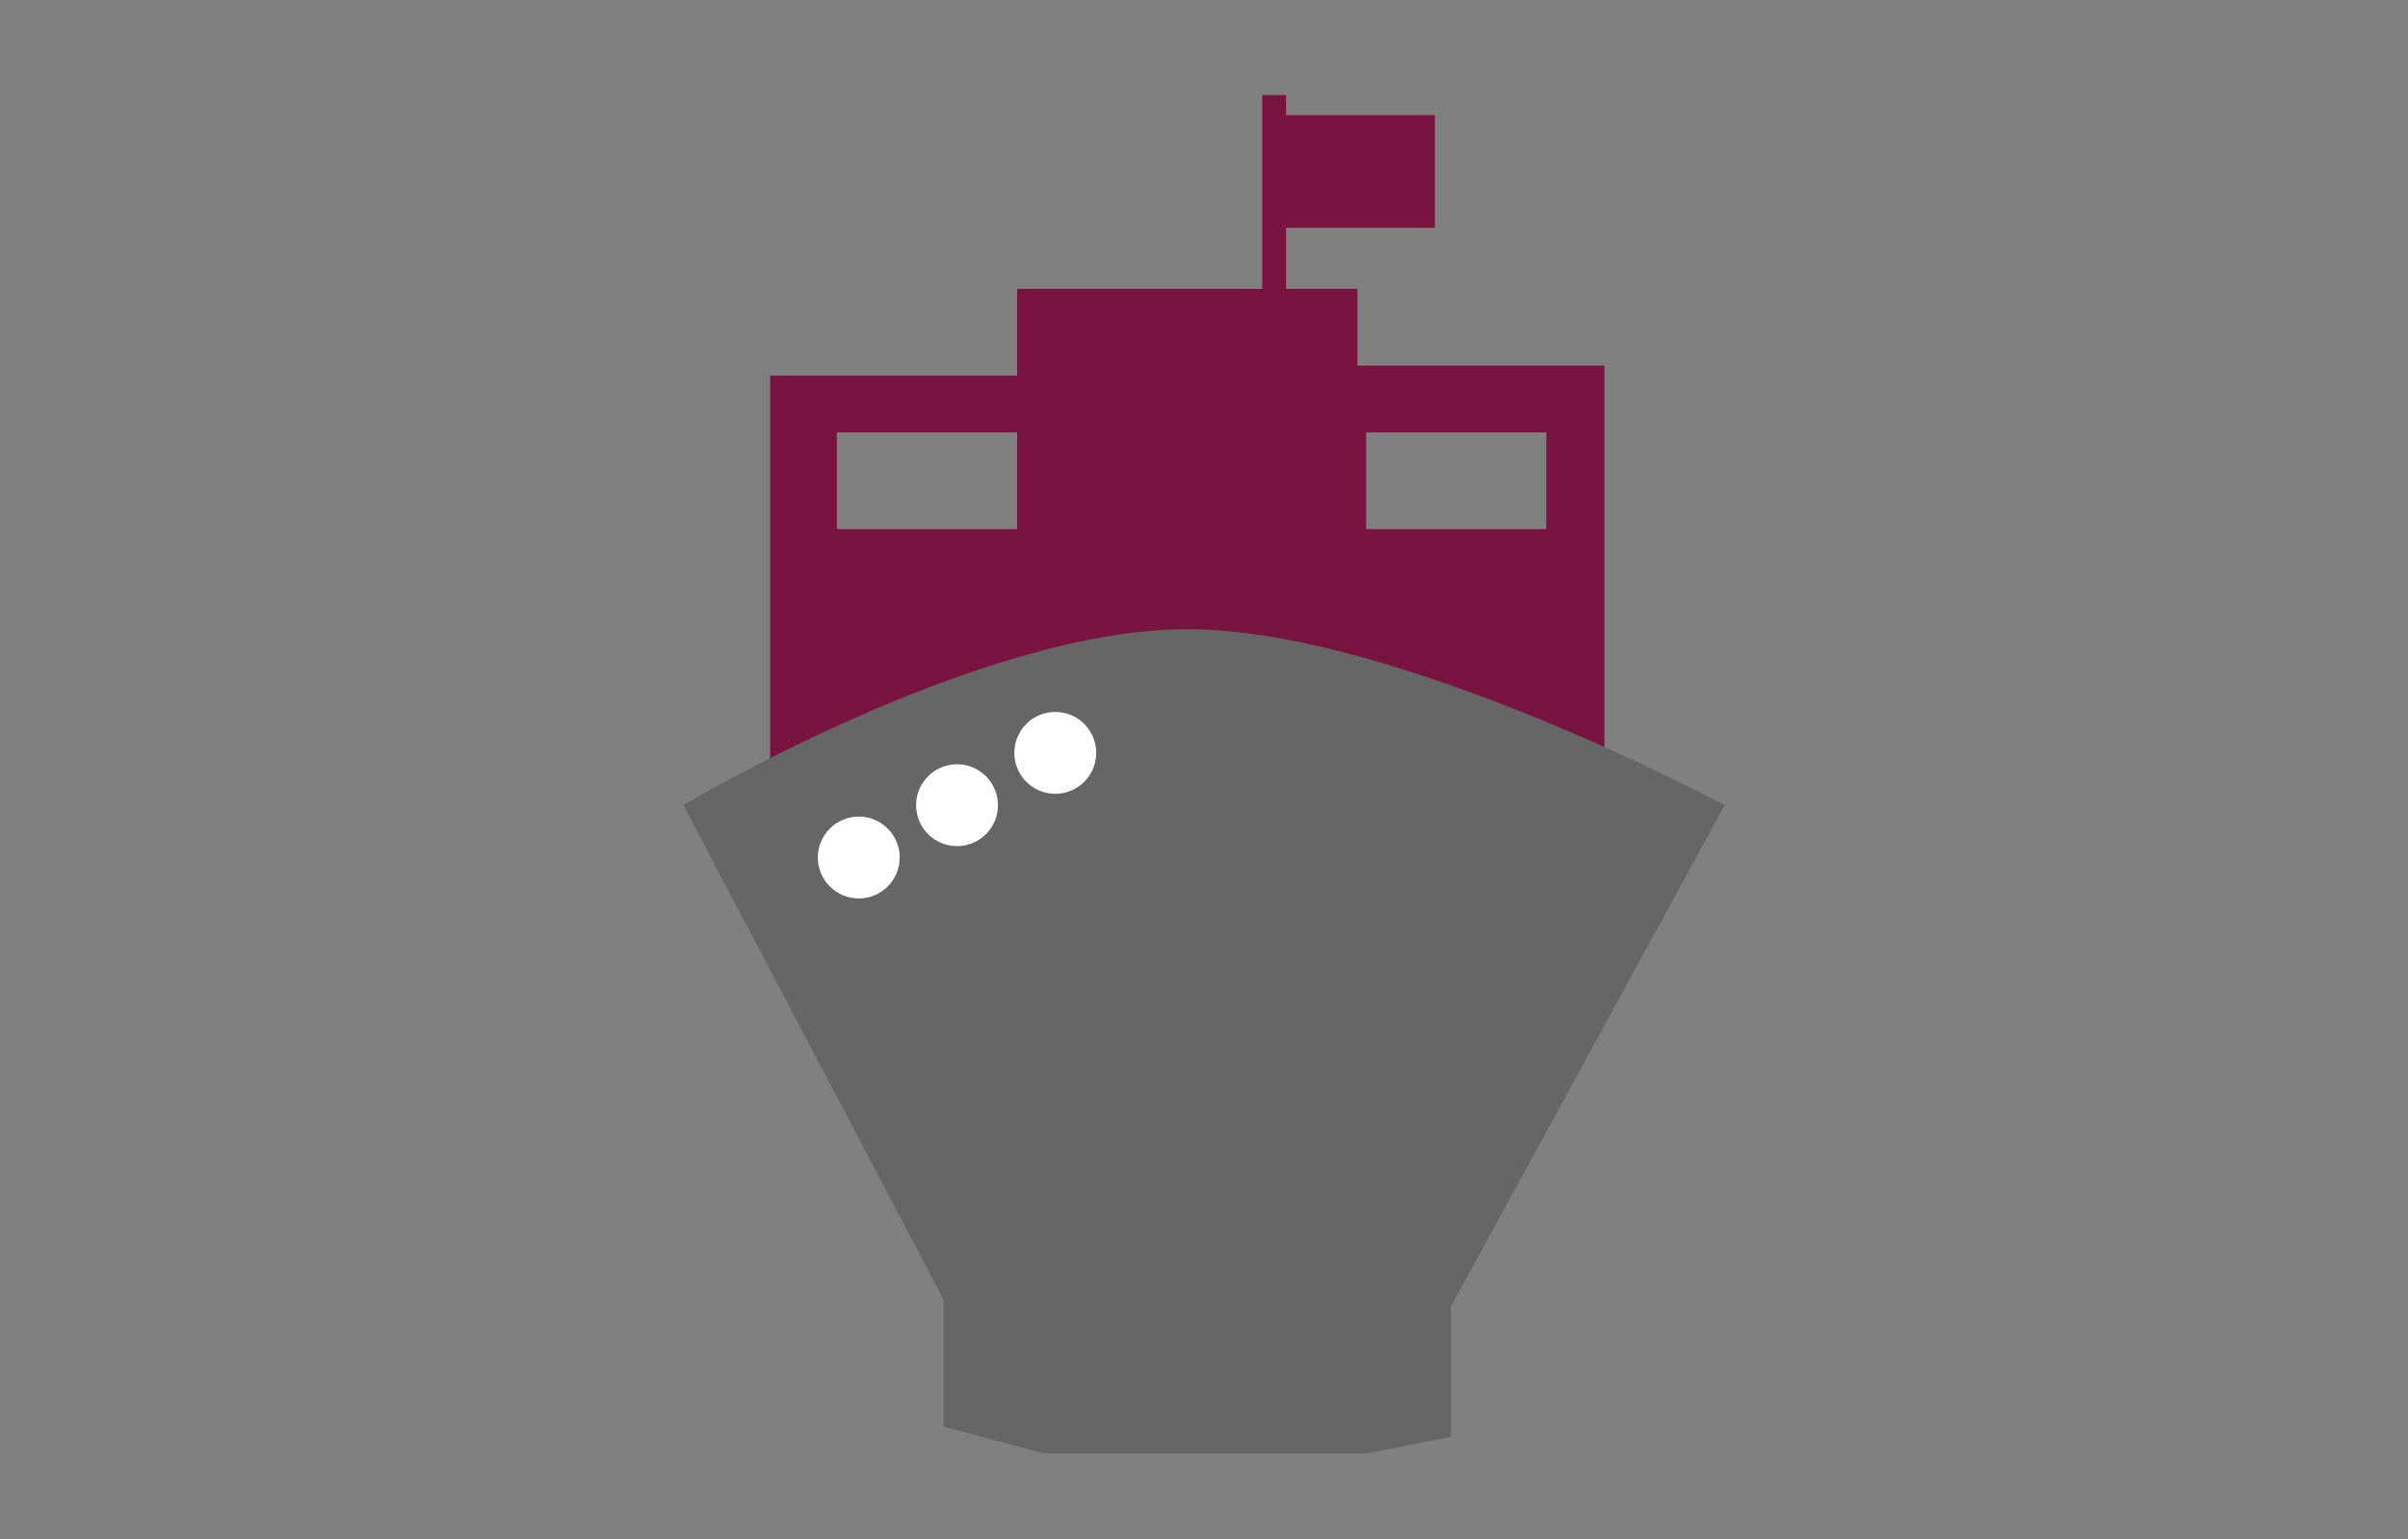 <?xml version="1.0" encoding="utf-8"?>
<!-- Generator: Adobe Illustrator 16.0.0, SVG Export Plug-In . SVG Version: 6.00 Build 0)  -->
<!DOCTYPE svg PUBLIC "-//W3C//DTD SVG 1.1//EN" "http://www.w3.org/Graphics/SVG/1.1/DTD/svg11.dtd">
<svg version="1.1" id="Layer_1" xmlns="http://www.w3.org/2000/svg" xmlns:xlink="http://www.w3.org/1999/xlink" x="0px" y="0px"
	 width="128.129px" height="81.92px" viewBox="0 0 128.129 81.92" enable-background="new 0 0 128.129 81.92" xml:space="preserve">
<rect x="0" y="0" width="128.129" height="81.92" fill="#808080" stroke="none"/>
<g>
	<path fill="#79133F" d="M72.232,19.455v-4.084h-3.801v-3.248h7.918V6.125h-7.918V5.061h-1.27v1.063v5.999v3.248H54.121v4.617
		H40.979v22.863l5.752-5.184l10.091-3.382l12.776,0.087v5.505h15.773V19.455H72.232z M54.121,28.156h-9.589v-5.149h9.589V28.156z
		 M82.279,28.156h-9.588v-5.149h9.588V28.156z"/>
	<path fill="#666666" d="M63.177,33.483c-11.188,0-26.813,9.366-26.813,9.366l13.851,26.327v6.748l5.327,1.42h17.226l4.438-0.888
		v-6.925l14.562-26.681C91.768,42.851,74.363,33.483,63.177,33.483z"/>
	<circle fill="#FFFFFF" cx="45.695" cy="45.634" r="2.178"/>
	<circle fill="#FFFFFF" cx="50.923" cy="42.85" r="2.178"/>
	<circle fill="#FFFFFF" cx="56.151" cy="40.065" r="2.178"/>
</g>
</svg>
